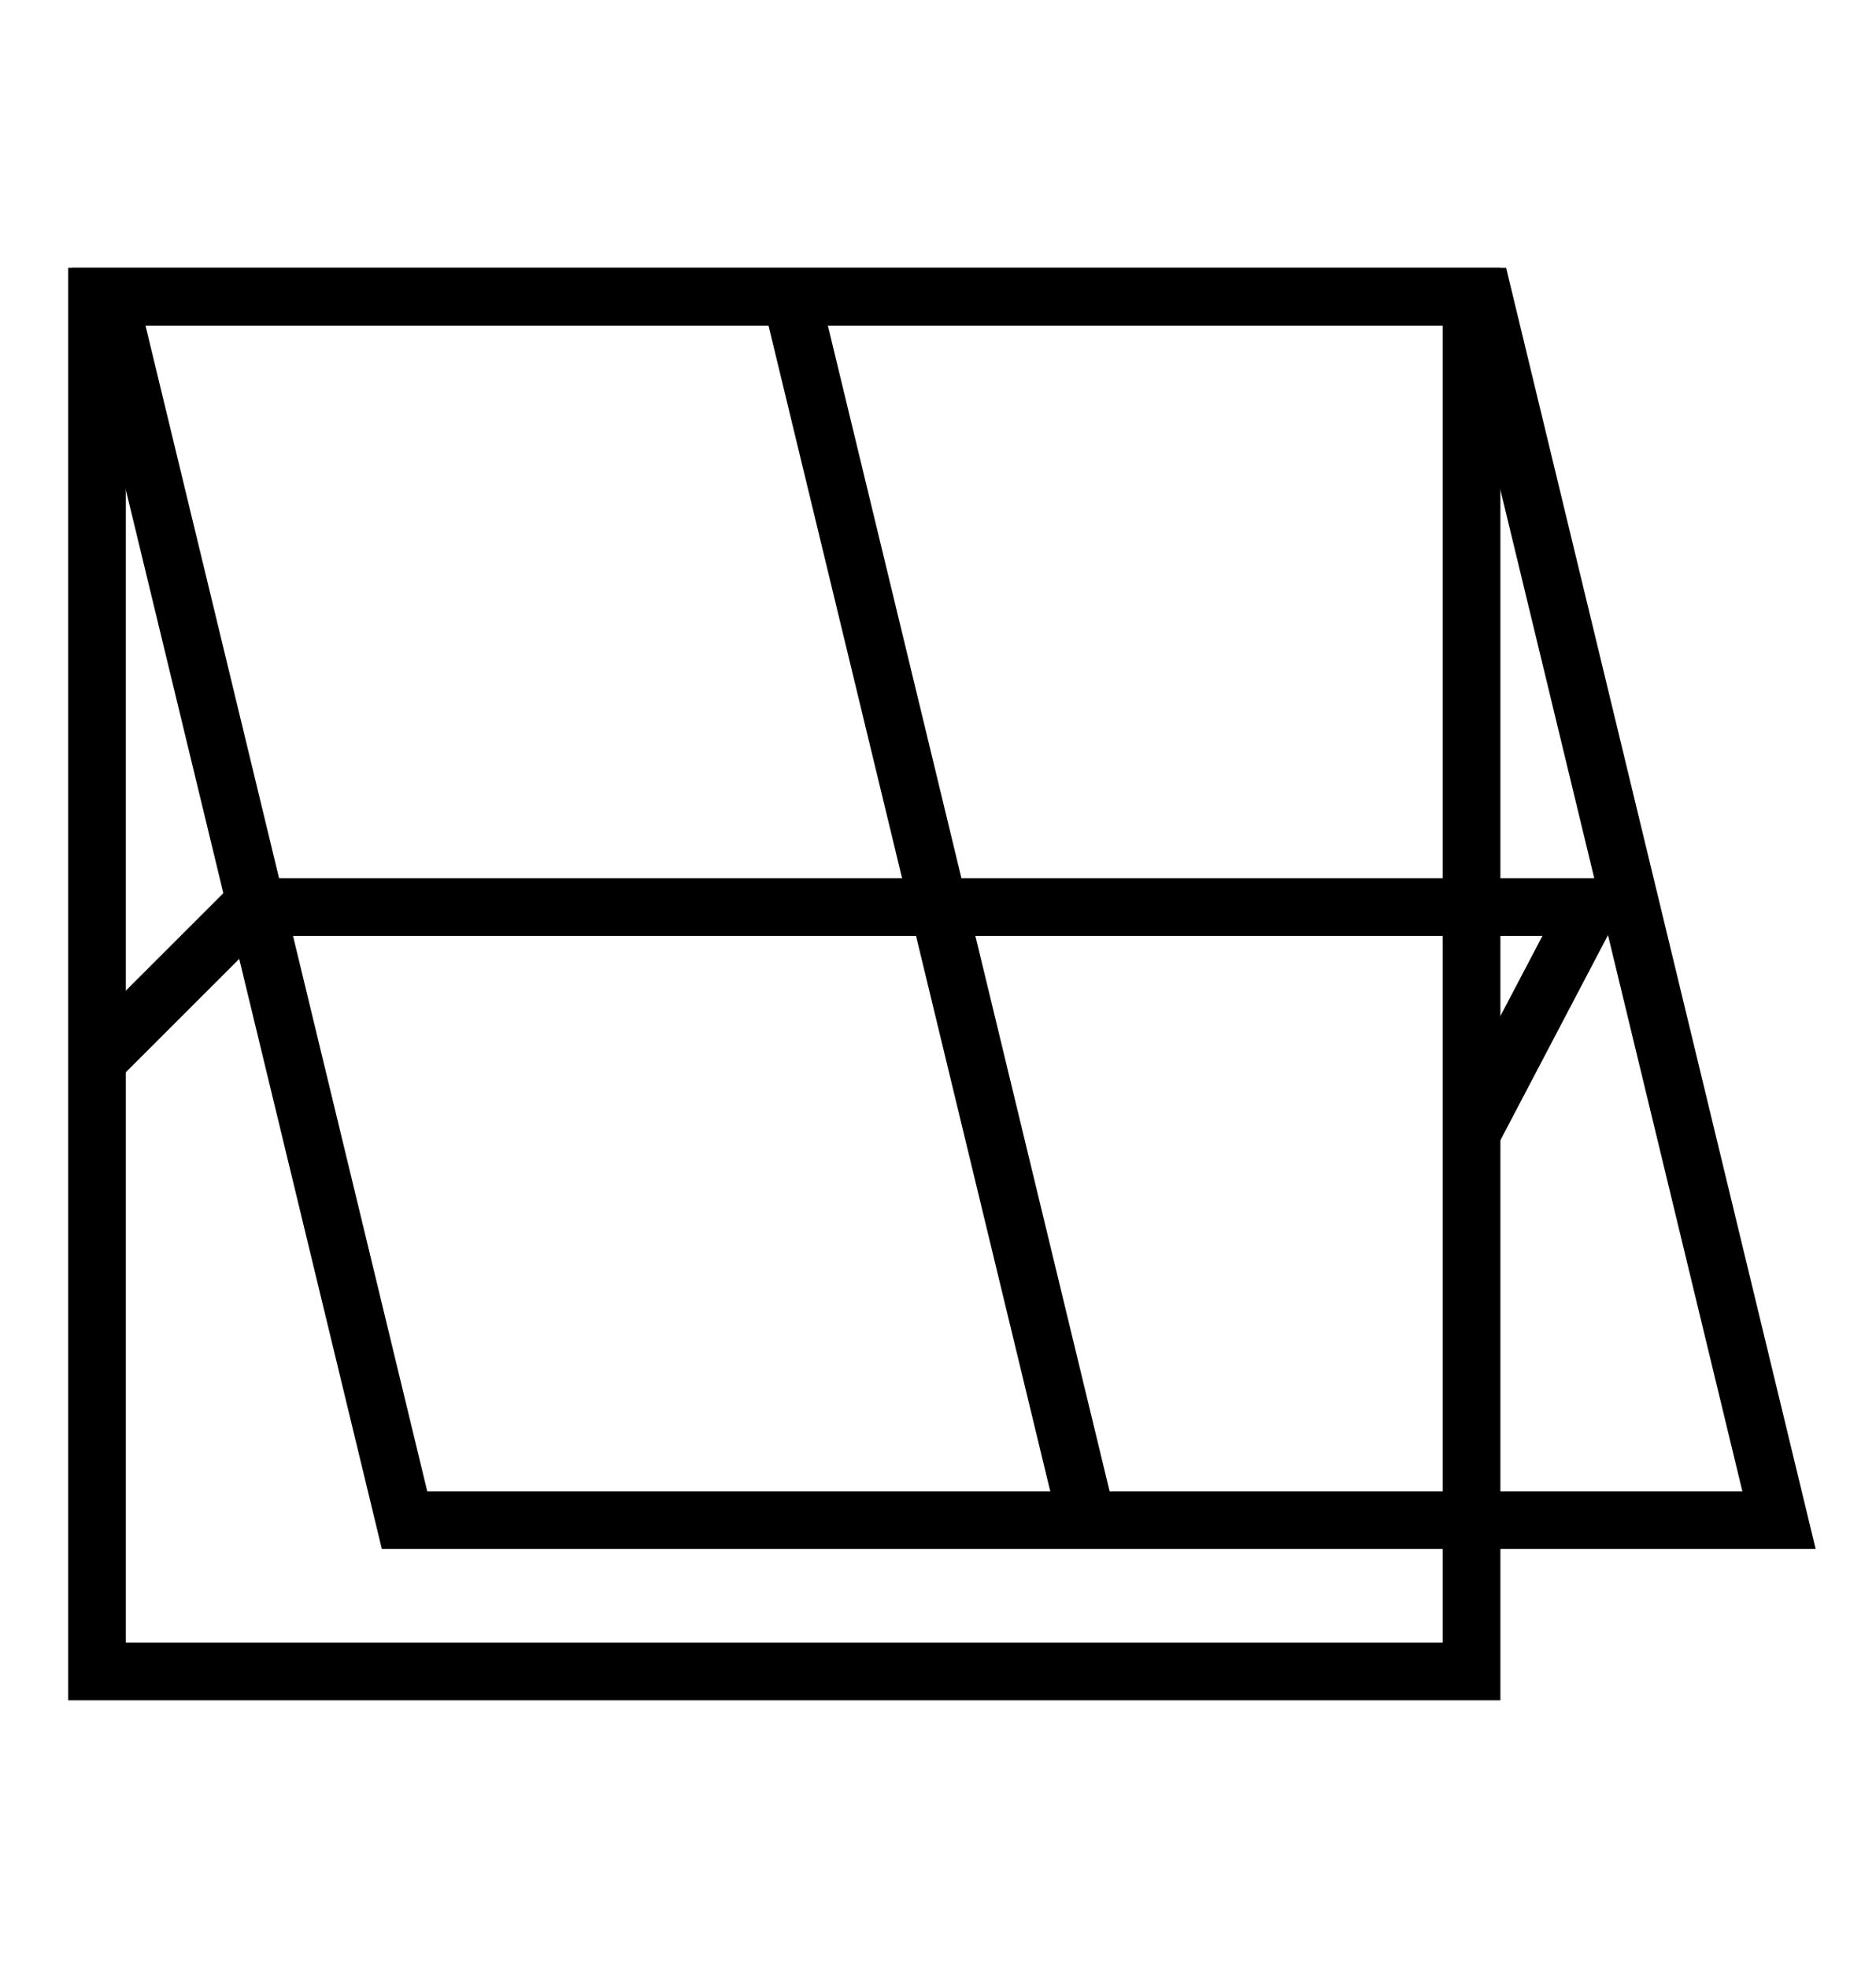 <?xml version="1.0" encoding="UTF-8"?>
<svg id="Layer_1" xmlns="http://www.w3.org/2000/svg" version="1.1" viewBox="0 0 188.6 197.8">
  <!-- Generator: Adobe Illustrator 29.5.1, SVG Export Plug-In . SVG Version: 2.1.0 Build 141)  -->
  <defs>
    <style>
      .st0 {
        fill: none;
        stroke: #000;
        stroke-miterlimit: 10;
        stroke-width: 5.8px;
      }
    </style>
  </defs>
  <rect class="st0" x="9.75" y="29.81" width="138.19" height="138.19"/>
  <polygon class="st0" points="178.85 152.79 40.67 152.79 10.94 29.81 149.13 29.81 178.85 152.79"/>
  <line class="st0" x1="79.54" y1="29.81" x2="109.27" y2="152.79"/>
  <polyline class="st0" points="10.12 106.2 25.16 91.17 159.86 91.17 147.93 113.91"/>
</svg>